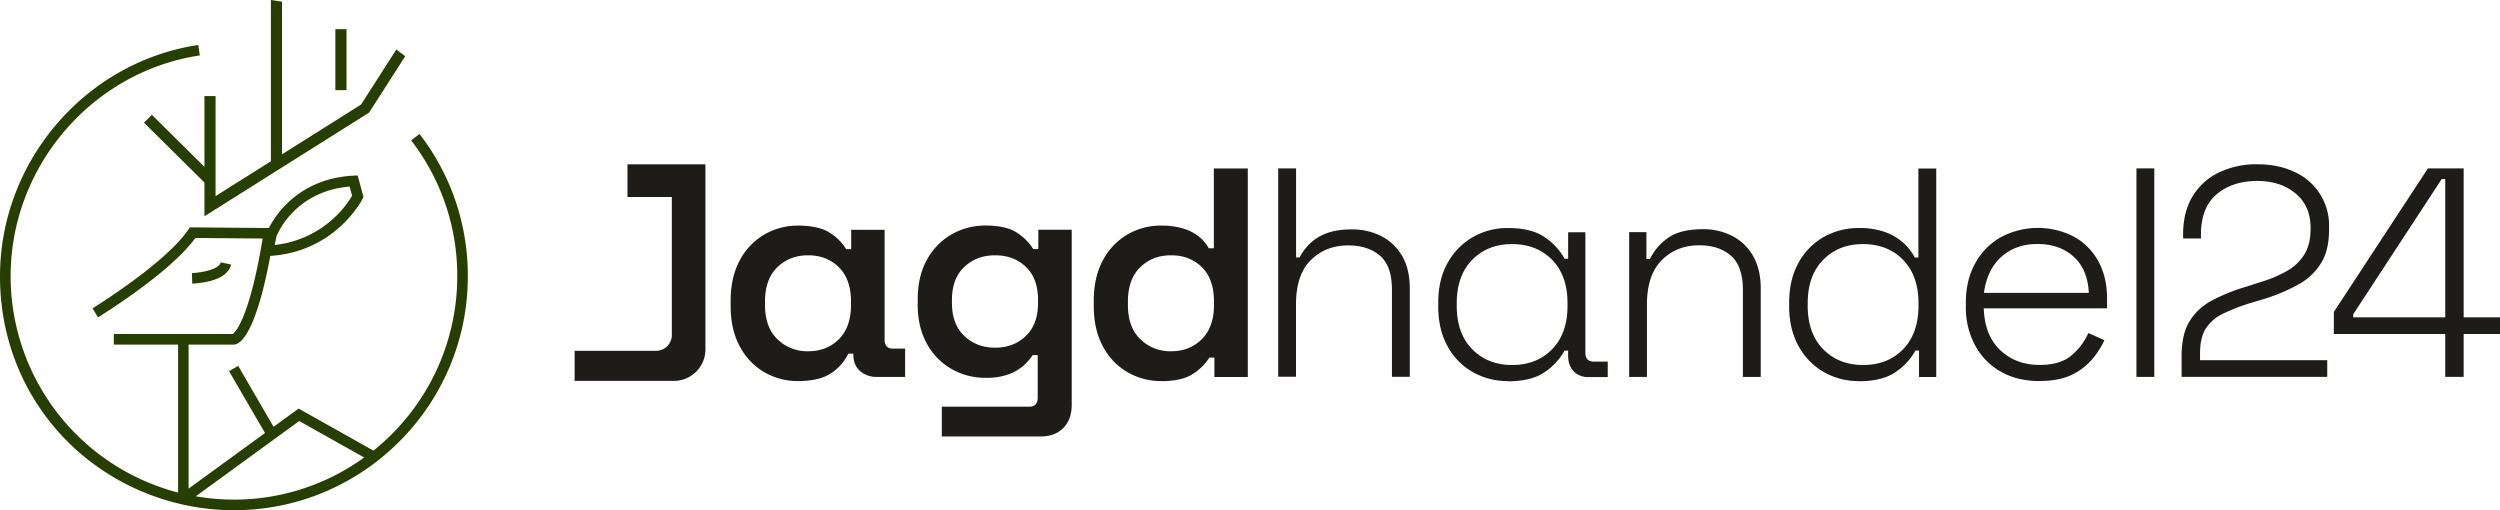 <svg xmlns="http://www.w3.org/2000/svg" width="1487.55" height="303.59" viewBox="0 0 1487.55 303.59">
  <g id="Jagdhandel_Logo_V2_Farbe_RGB_positiv" transform="translate(-21.39 -20.68)">
    <g id="Wortmarke">
      <path id="Pfad_3" data-name="Pfad 3" d="M496.2,247.43a39.425,39.425,0,0,1-19.93-5.23,38.353,38.353,0,0,1-14.64-15.33c-3.68-6.72-5.5-14.83-5.5-24.27v-2.85q0-14.205,5.5-24.27a38.289,38.289,0,0,1,14.7-15.33,39.541,39.541,0,0,1,19.83-5.23q12.42,0,18.97,4.27a29.578,29.578,0,0,1,9.73,9.73h3.01V157.4h19.87v65.39c0,3.54,1.66,5.33,4.97,5.33h7.25v16.85H543.47a15.071,15.071,0,0,1-10.36-3.54c-2.65-2.35-3.97-5.63-3.97-9.77v-.53h-3.01a28.853,28.853,0,0,1-9.93,11.42q-6.9,4.86-20.03,4.87h.03Zm6.03-17.75c7.45,0,13.54-2.38,18.34-7.19s7.19-11.62,7.19-20.46v-1.79q0-13.455-7.25-20.56c-4.83-4.73-10.93-7.09-18.24-7.09s-13.44,2.35-18.34,7.09-7.35,11.59-7.35,20.56v1.79q0,13.3,7.35,20.46a25.3,25.3,0,0,0,18.34,7.19h-.03Z" fill="#1d1c18"/>
      <path id="Pfad_4" data-name="Pfad 4" d="M567.46,201.5v-2.65c0-9.2,1.82-17.12,5.5-23.67a38.625,38.625,0,0,1,14.7-15.07,40.259,40.259,0,0,1,20.2-5.23q12.42,0,18.87,4.44a30.952,30.952,0,0,1,9.47,9.57h3.01V157.37h19.87v104.2q0,8.685-4.97,13.74c-3.31,3.38-7.78,5.07-13.48,5.07H581.79V262.67h51.92c3.44,0,5.13-1.79,5.13-5.33V232.01h-3.01a32.416,32.416,0,0,1-5.33,6.13,28.081,28.081,0,0,1-8.87,5.23,38.665,38.665,0,0,1-13.81,2.12,40.259,40.259,0,0,1-20.2-5.23,38.09,38.09,0,0,1-14.7-15.07q-5.52-9.84-5.5-23.64l.03-.03Zm46.09,26.06q10.98,0,18.24-6.99t7.25-19.6v-1.79c0-8.51-2.38-15.07-7.19-19.67s-10.89-6.92-18.34-6.92-13.44,2.32-18.34,6.92-7.35,11.16-7.35,19.67v1.79q0,12.615,7.35,19.6c4.9,4.67,11.03,6.99,18.34,6.99h.03Z" fill="#1d1c18"/>
      <path id="Pfad_5" data-name="Pfad 5" d="M712.22,247.43a39.487,39.487,0,0,1-19.83-5.23,37.77,37.77,0,0,1-14.7-15.33c-3.68-6.72-5.5-14.83-5.5-24.27v-2.85q0-14.205,5.5-24.27a38.286,38.286,0,0,1,14.64-15.33,39.425,39.425,0,0,1,19.93-5.23,43.345,43.345,0,0,1,13.84,1.95,27.179,27.179,0,0,1,9.14,4.97,24.106,24.106,0,0,1,5.4,6.56h3.01V120.92h20.2V244.99H743.98V233.47h-3.01a31.222,31.222,0,0,1-9.73,9.67c-4.37,2.88-10.69,4.34-18.97,4.34l-.03-.03Zm6.03-17.75c7.32,0,13.41-2.38,18.24-7.19s7.25-11.62,7.25-20.46v-1.79c0-8.97-2.38-15.83-7.19-20.56s-10.89-7.09-18.34-7.09-13.44,2.35-18.34,7.09-7.35,11.59-7.35,20.56v1.79q0,13.3,7.35,20.46a25.3,25.3,0,0,0,18.34,7.19h.03Z" fill="#1d1c18"/>
      <path id="Pfad_6" data-name="Pfad 6" d="M781.95,244.94V120.87h10.63v52.98h2.12a31.63,31.63,0,0,1,5.93-8.08,28.918,28.918,0,0,1,9.93-6.22c4.07-1.59,9.17-2.38,15.33-2.38a37.869,37.869,0,0,1,17.18,3.91,30.049,30.049,0,0,1,12.48,11.69c3.11,5.2,4.7,11.75,4.7,19.67v52.45H849.62V193.14c0-9.47-2.35-16.22-7.09-20.3s-11.06-6.13-18.97-6.13q-13.3,0-22.15,8.68c-5.89,5.79-8.87,14.6-8.87,26.39v43.08H781.91l.03.1Z" fill="#1d1c18"/>
      <path id="Pfad_7" data-name="Pfad 7" d="M918.63,247.43a41.54,41.54,0,0,1-20.99-5.4,38.693,38.693,0,0,1-14.97-15.43q-5.52-10.035-5.5-23.64v-2.12c0-9.2,1.85-17.12,5.6-23.74a39.906,39.906,0,0,1,14.97-15.33,41.135,41.135,0,0,1,20.93-5.4c9.44,0,16.82,1.85,22.05,5.6a36.432,36.432,0,0,1,11.62,12.68h2.12V158.89h10.26v71.62c0,3.54,1.66,5.33,4.97,5.33h8.34v9.2H966.67a11.826,11.826,0,0,1-8.94-3.44c-2.19-2.32-3.28-5.46-3.28-9.47v-2.85h-2.12a36.693,36.693,0,0,1-11.62,12.68c-5.26,3.71-12.62,5.6-22.05,5.6l-.03-.13Zm2.49-9.57q14.7,0,23.84-9.4c6.09-6.26,9.14-14.9,9.14-25.86v-1.42q0-16.485-9.14-25.86t-23.84-9.4c-9.8,0-17.62,3.15-23.74,9.4-6.16,6.26-9.2,14.9-9.2,25.86v1.42q0,16.485,9.2,25.86C903.51,234.72,911.45,237.86,921.12,237.86Z" fill="#1d1c18"/>
      <path id="Pfad_8" data-name="Pfad 8" d="M990.78,244.94V158.82h10.26v15.96h2.12a32.34,32.34,0,0,1,10.46-12.32c4.83-3.61,11.89-5.4,21.09-5.4a37.571,37.571,0,0,1,17.18,3.91,29.853,29.853,0,0,1,12.48,11.79c3.15,5.26,4.7,11.85,4.7,19.77v52.45h-10.63V193.23q0-14.205-7.09-20.4-7.095-6.21-18.97-6.19-13.3,0-22.15,8.77c-5.89,5.86-8.87,14.7-8.87,26.49v43.08H990.73l.03-.03Z" fill="#1d1c18"/>
      <path id="Pfad_9" data-name="Pfad 9" d="M1127.47,247.43a41.24,41.24,0,0,1-20.93-5.4,39.5,39.5,0,0,1-14.97-15.43c-3.71-6.69-5.6-14.57-5.6-23.64v-2.12q0-13.665,5.5-23.64a38.825,38.825,0,0,1,14.97-15.43,41.567,41.567,0,0,1,20.99-5.4,44.232,44.232,0,0,1,16.13,2.58,32.706,32.706,0,0,1,10.73,6.56,32.1,32.1,0,0,1,6.46,8.41h2.12V120.94h10.63V245.01h-10.26V229.25h-2.12a36.693,36.693,0,0,1-11.62,12.68c-5.26,3.71-12.62,5.6-22.05,5.6l.03-.1Zm2.48-9.57q14.7,0,23.84-9.4c6.09-6.26,9.14-14.9,9.14-25.86v-1.42q0-16.485-9.14-25.86t-23.84-9.4c-9.8,0-17.62,3.15-23.74,9.4-6.16,6.26-9.2,14.9-9.2,25.86v1.42q0,16.485,9.2,25.86C1112.34,234.72,1120.28,237.86,1129.95,237.86Z" fill="#1d1c18"/>
      <path id="Pfad_10" data-name="Pfad 10" d="M1235.04,247.43c-8.87,0-16.56-1.85-23.11-5.6a39.05,39.05,0,0,1-15.33-15.69,47.569,47.569,0,0,1-5.5-23.21v-2.12c0-8.87,1.82-16.62,5.5-23.31a39.578,39.578,0,0,1,15.16-15.6,46.848,46.848,0,0,1,43.41-.53,36.636,36.636,0,0,1,14.64,14.54c3.55,6.33,5.33,13.84,5.33,22.58v5.66h-73.37c.36,10.76,3.64,19.04,9.83,24.9s14.04,8.77,23.48,8.77c8.05,0,14.27-1.82,18.71-5.5a36.7,36.7,0,0,0,10.2-13.48l9.57,4.27a50.651,50.651,0,0,1-7.35,11.42,36.725,36.725,0,0,1-12.15,9.2q-7.455,3.63-18.97,3.64l-.03.03Zm-33.14-52.49h62.38q-.69-14.01-9.04-21.52-8.34-7.545-21.46-7.55c-8.75,0-15.76,2.52-21.46,7.55-5.66,5.03-9.17,12.22-10.46,21.52h.03Z" fill="#1d1c18"/>
      <path id="Pfad_11" data-name="Pfad 11" d="M1292.62,244.94V120.87h10.63V244.94Z" fill="#1d1c18"/>
      <path id="Pfad_12" data-name="Pfad 12" d="M1319.48,244.94V232.72q0-13.3,4.8-20.99a34.676,34.676,0,0,1,13.38-12.32,110.152,110.152,0,0,1,20.3-8.15l8.87-2.85a75.428,75.428,0,0,0,15.33-6.49,28.753,28.753,0,0,0,10.36-9.83c2.48-4.01,3.71-9.11,3.71-15.23v-.7c0-8.61-2.98-15.43-8.94-20.36q-8.94-7.455-22.78-7.45-14.7,0-24.1,7.88t-9.4,24.01v2.32h-10.63v-2.32q0-13.455,5.66-22.78a36.765,36.765,0,0,1,15.69-14.17,51.571,51.571,0,0,1,22.78-4.87q12.765,0,22.42,4.7a34.8,34.8,0,0,1,20.3,32.68v1.59q0,12.075-4.7,19.77a36.117,36.117,0,0,1-13.21,12.58,105.893,105.893,0,0,1-20.03,8.61l-8.87,2.65a117.079,117.079,0,0,0-16.22,6.29,25.462,25.462,0,0,0-10.2,8.68q-3.525,5.415-3.54,14.97v4.07h75.69v9.93H1319.5Z" fill="#1d1c18"/>
      <path id="Pfad_13" data-name="Pfad 13" d="M1476.36,244.94V219.41h-66.29V206.3l55.99-85.43h21.26v88.61h21.62v9.93h-21.62v25.53h-10.96Zm-54.77-35.46h54.77V127.23h-2.12l-52.65,80.46Z" fill="#1d1c18"/>
      <path id="Pfad_286196" data-name="Pfad 286196" d="M441.14,118.46V228.55a18.778,18.778,0,0,1-18.77,18.77H363.3V229.41h48.47a9.363,9.363,0,0,0,9.37-9.37V137.89H394.75V118.45h46.39Z" fill="#1d1c18"/>
    </g>
    <g id="Signet">
      <path id="Pfad_14" data-name="Pfad 14" d="M127.28,313.75A133.112,133.112,0,0,1,27.71,185.08c0-65.3,48.41-121.78,112.58-131.42l-.93-6.22C72.12,57.57,21.39,116.74,21.39,185.11s46.92,122.25,109.4,135.92l.6.13h0a138.874,138.874,0,0,0,29.2,3.11c76.75,0,139.17-62.41,139.17-139.17a137.678,137.678,0,0,0-28.77-84.73l-4.97,3.84a131.579,131.579,0,0,1,27.45,80.92A132.927,132.927,0,0,1,243.6,288.8h0l-.23-.13-44.3-24.87-14.9,10.83-21.06-36.26-5.43,3.15,21.39,36.82-45.46,33.08V225.73h27.05c3.74-.26,12.91-6.26,21.56-52.78,38.44-2.52,54.24-32.65,54.9-33.94l.56-1.09-3.48-12.85-2.52.13c-20.56,1.06-33.54,10.3-40.79,17.88a56.486,56.486,0,0,0-9.5,13.28l-47.02-.4-.96,1.39c-13.64,20.1-56.55,46.52-56.98,46.79l3.28,5.36c1.75-1.09,42.68-26.29,57.94-47.22l40.03.33c-7.95,48.11-16.46,55.89-17.81,56.82H89.11v6.29h38.24V313.8m58.44-152.26c1.09-2.78,11.59-27.02,43.61-29.87l1.49,5.5a61.414,61.414,0,0,1-46.02,29.27l.96-4.9h-.03ZM137.87,316l61.55-44.8,38.67,21.69a132,132,0,0,1-100.23,23.08" fill="#263f00"/>
      <path id="Pfad_15" data-name="Pfad 15" d="M158.9,178.09l-6.16-1.32c-.86,4.01-10.73,6.16-17.15,6.39l.2,6.29c2.12-.07,20.86-.96,23.08-11.36h.03Z" fill="#263f00"/>
      <rect id="Rechteck_1" data-name="Rechteck 1" width="6.62" height="36.29" transform="translate(220.95 38.03)" fill="#263f00"/>
      <path id="Pfad_16" data-name="Pfad 16" d="M149.66,137.36V77.86h-6.62v42.12L111.75,88.99l-4.67,4.7,35.96,35.59v20.07l97.35-61.29.63-.4,21.49-33.54c-1.75-1.36-3.51-2.68-5.3-3.97L236.25,82.86,189.2,112.49V21.67c-2.19-.36-4.4-.7-6.62-.99v95.96L149.7,137.33l-.03.03Z" fill="#263f00"/>
    </g>
  </g>
</svg>
